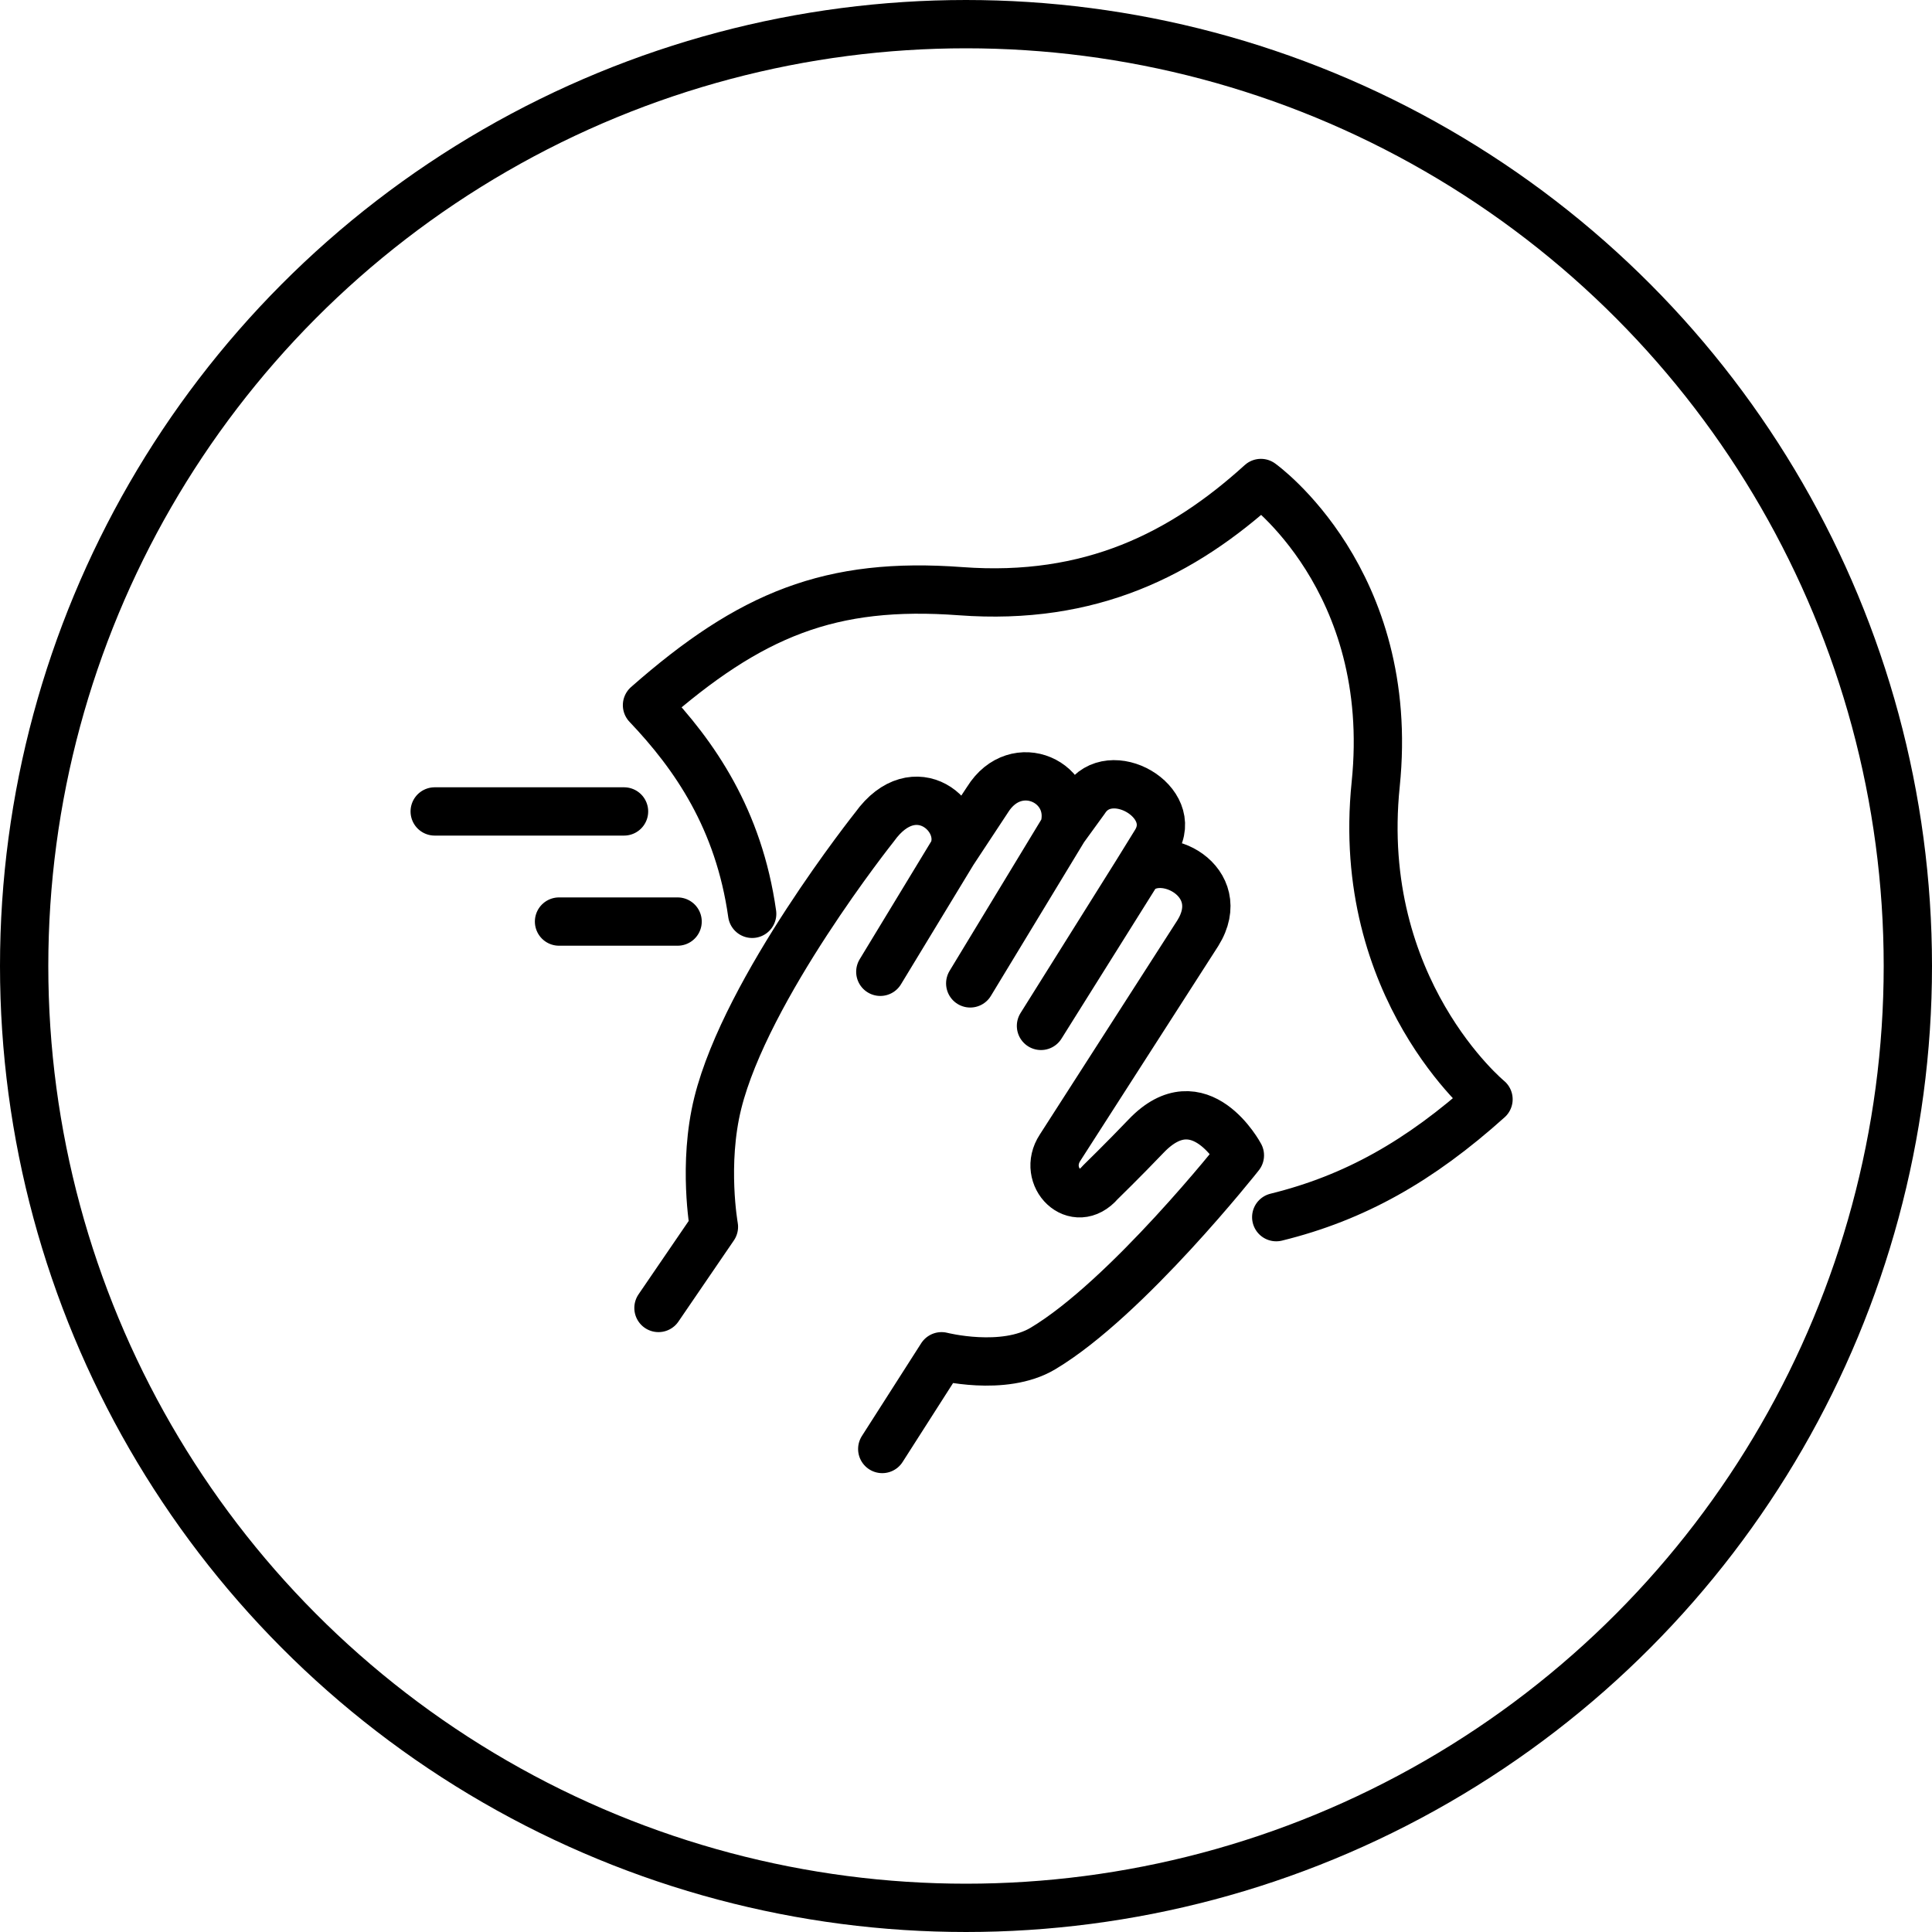 <svg width="80" height="80" viewBox="0 0 80 80" fill="none" xmlns="http://www.w3.org/2000/svg">
<circle cx="40" cy="40" r="39" stroke="black" stroke-width="2"/>
<path d="M31.146 37.84C30.592 33.92 28.77 31.28 26.791 29.2C31.08 25.426 34.393 24.08 39.779 24.48C45.164 24.88 48.968 22.943 52.212 20C52.212 20 57.835 24 56.964 32.48C56.093 40.96 61.636 45.52 61.636 45.52C58.785 48.08 56.093 49.6 52.846 50.4M36.532 60L38.987 56.16C38.987 56.16 41.549 56.816 43.184 55.84C46.669 53.76 51.341 47.84 51.341 47.84C51.341 47.84 49.678 44.72 47.461 47.04C46.527 48.017 45.56 48.96 45.56 48.96C44.53 50.16 43.105 48.72 43.897 47.52L49.599 38.64C50.945 36.48 48.094 35.04 47.065 36.16M47.065 36.16L47.856 34.88C48.886 33.2 45.956 31.52 44.926 33.12L44.055 34.32M47.065 36.16L43.105 42.48M44.055 34.32L40.175 40.72M44.055 34.32C44.609 32.4 42.075 31.2 40.887 33.12L39.462 35.28M39.462 35.28C40.095 33.84 37.878 31.92 36.215 34.24C36.215 34.24 30.904 40.905 29.721 45.68C29.096 48.202 29.562 50.8 29.562 50.8L27.266 54.16M39.462 35.28L36.452 40.24M18 33.6H25.84M23.148 38.16H28.058" stroke="black" stroke-width="2" stroke-linecap="round" stroke-linejoin="round"/>
</svg>
